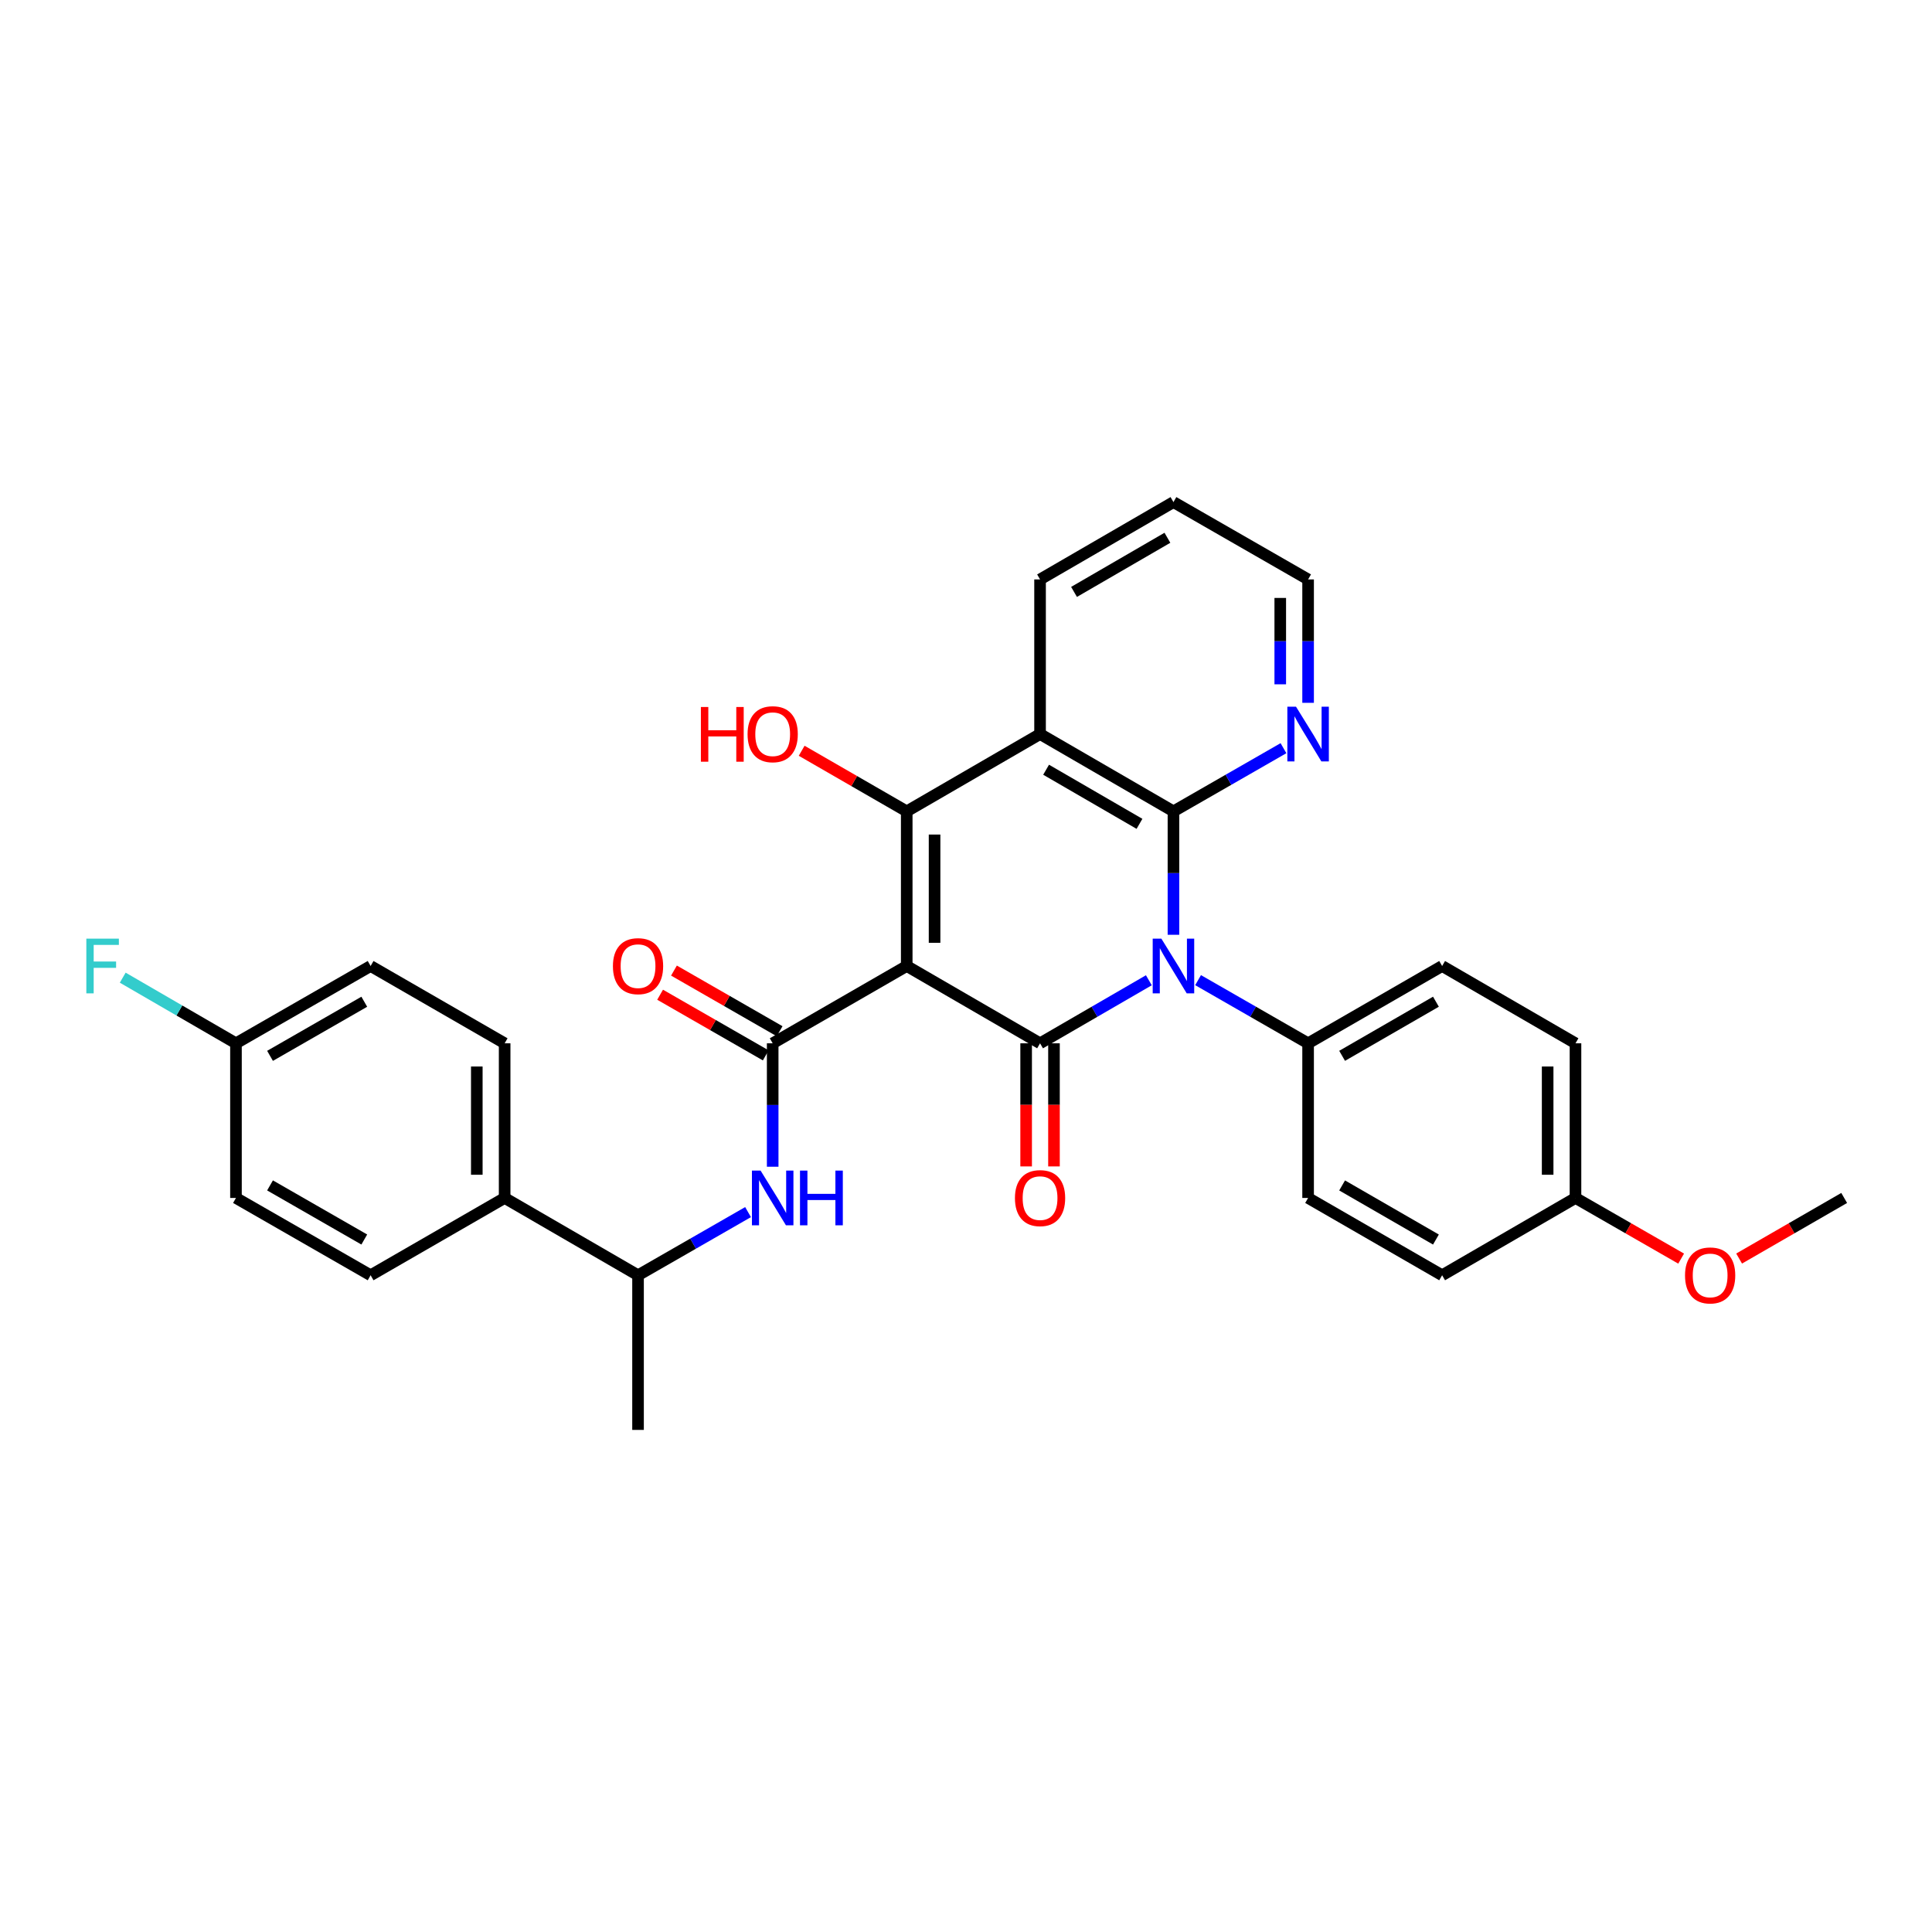 <?xml version='1.0' encoding='iso-8859-1'?>
<svg version='1.1' baseProfile='full'
              xmlns='http://www.w3.org/2000/svg'
                      xmlns:rdkit='http://www.rdkit.org/xml'
                      xmlns:xlink='http://www.w3.org/1999/xlink'
                  xml:space='preserve'
width='1000px' height='1000px' viewBox='0 0 1000 1000'>
<!-- END OF HEADER -->
<rect style='opacity:1.0;fill:#FFFFFF;stroke:none' width='1000' height='1000' x='0' y='0'> </rect>
<path class='bond-1' d='M 469.321,500 L 538.333,540.014' style='fill:none;fill-rule:evenodd;stroke:#000000;stroke-width:6px;stroke-linecap:butt;stroke-linejoin:miter;stroke-opacity:1' />
<path class='bond-3' d='M 469.321,500 L 469.321,419.955' style='fill:none;fill-rule:evenodd;stroke:#000000;stroke-width:6px;stroke-linecap:butt;stroke-linejoin:miter;stroke-opacity:1' />
<path class='bond-3' d='M 483.732,487.993 L 483.732,431.962' style='fill:none;fill-rule:evenodd;stroke:#000000;stroke-width:6px;stroke-linecap:butt;stroke-linejoin:miter;stroke-opacity:1' />
<path class='bond-5' d='M 469.321,500 L 399.94,540.014' style='fill:none;fill-rule:evenodd;stroke:#000000;stroke-width:6px;stroke-linecap:butt;stroke-linejoin:miter;stroke-opacity:1' />
<path class='bond-0' d='M 594.643,507.381 L 566.488,523.697' style='fill:none;fill-rule:evenodd;stroke:#0000FF;stroke-width:6px;stroke-linecap:butt;stroke-linejoin:miter;stroke-opacity:1' />
<path class='bond-0' d='M 566.488,523.697 L 538.333,540.014' style='fill:none;fill-rule:evenodd;stroke:#000000;stroke-width:6px;stroke-linecap:butt;stroke-linejoin:miter;stroke-opacity:1' />
<path class='bond-7' d='M 620.127,507.32 L 648.599,523.667' style='fill:none;fill-rule:evenodd;stroke:#0000FF;stroke-width:6px;stroke-linecap:butt;stroke-linejoin:miter;stroke-opacity:1' />
<path class='bond-7' d='M 648.599,523.667 L 677.071,540.014' style='fill:none;fill-rule:evenodd;stroke:#000000;stroke-width:6px;stroke-linecap:butt;stroke-linejoin:miter;stroke-opacity:1' />
<path class='bond-31' d='M 607.378,483.839 L 607.378,451.897' style='fill:none;fill-rule:evenodd;stroke:#0000FF;stroke-width:6px;stroke-linecap:butt;stroke-linejoin:miter;stroke-opacity:1' />
<path class='bond-31' d='M 607.378,451.897 L 607.378,419.955' style='fill:none;fill-rule:evenodd;stroke:#000000;stroke-width:6px;stroke-linecap:butt;stroke-linejoin:miter;stroke-opacity:1' />
<path class='bond-9' d='M 531.128,540.014 L 531.128,571.876' style='fill:none;fill-rule:evenodd;stroke:#000000;stroke-width:6px;stroke-linecap:butt;stroke-linejoin:miter;stroke-opacity:1' />
<path class='bond-9' d='M 531.128,571.876 L 531.128,603.738' style='fill:none;fill-rule:evenodd;stroke:#FF0000;stroke-width:6px;stroke-linecap:butt;stroke-linejoin:miter;stroke-opacity:1' />
<path class='bond-9' d='M 545.539,540.014 L 545.539,571.876' style='fill:none;fill-rule:evenodd;stroke:#000000;stroke-width:6px;stroke-linecap:butt;stroke-linejoin:miter;stroke-opacity:1' />
<path class='bond-9' d='M 545.539,571.876 L 545.539,603.738' style='fill:none;fill-rule:evenodd;stroke:#FF0000;stroke-width:6px;stroke-linecap:butt;stroke-linejoin:miter;stroke-opacity:1' />
<path class='bond-2' d='M 607.378,419.955 L 538.333,379.941' style='fill:none;fill-rule:evenodd;stroke:#000000;stroke-width:6px;stroke-linecap:butt;stroke-linejoin:miter;stroke-opacity:1' />
<path class='bond-2' d='M 589.795,426.421 L 541.464,398.411' style='fill:none;fill-rule:evenodd;stroke:#000000;stroke-width:6px;stroke-linecap:butt;stroke-linejoin:miter;stroke-opacity:1' />
<path class='bond-8' d='M 607.378,419.955 L 635.85,403.608' style='fill:none;fill-rule:evenodd;stroke:#000000;stroke-width:6px;stroke-linecap:butt;stroke-linejoin:miter;stroke-opacity:1' />
<path class='bond-8' d='M 635.85,403.608 L 664.322,387.261' style='fill:none;fill-rule:evenodd;stroke:#0000FF;stroke-width:6px;stroke-linecap:butt;stroke-linejoin:miter;stroke-opacity:1' />
<path class='bond-4' d='M 469.321,419.955 L 538.333,379.941' style='fill:none;fill-rule:evenodd;stroke:#000000;stroke-width:6px;stroke-linecap:butt;stroke-linejoin:miter;stroke-opacity:1' />
<path class='bond-13' d='M 469.321,419.955 L 442.132,404.274' style='fill:none;fill-rule:evenodd;stroke:#000000;stroke-width:6px;stroke-linecap:butt;stroke-linejoin:miter;stroke-opacity:1' />
<path class='bond-13' d='M 442.132,404.274 L 414.942,388.593' style='fill:none;fill-rule:evenodd;stroke:#FF0000;stroke-width:6px;stroke-linecap:butt;stroke-linejoin:miter;stroke-opacity:1' />
<path class='bond-18' d='M 538.333,379.941 L 538.333,299.912' style='fill:none;fill-rule:evenodd;stroke:#000000;stroke-width:6px;stroke-linecap:butt;stroke-linejoin:miter;stroke-opacity:1' />
<path class='bond-6' d='M 399.94,540.014 L 399.94,571.956' style='fill:none;fill-rule:evenodd;stroke:#000000;stroke-width:6px;stroke-linecap:butt;stroke-linejoin:miter;stroke-opacity:1' />
<path class='bond-6' d='M 399.94,571.956 L 399.94,603.898' style='fill:none;fill-rule:evenodd;stroke:#0000FF;stroke-width:6px;stroke-linecap:butt;stroke-linejoin:miter;stroke-opacity:1' />
<path class='bond-10' d='M 403.528,533.766 L 376.186,518.067' style='fill:none;fill-rule:evenodd;stroke:#000000;stroke-width:6px;stroke-linecap:butt;stroke-linejoin:miter;stroke-opacity:1' />
<path class='bond-10' d='M 376.186,518.067 L 348.844,502.369' style='fill:none;fill-rule:evenodd;stroke:#FF0000;stroke-width:6px;stroke-linecap:butt;stroke-linejoin:miter;stroke-opacity:1' />
<path class='bond-10' d='M 396.352,546.263 L 369.01,530.565' style='fill:none;fill-rule:evenodd;stroke:#000000;stroke-width:6px;stroke-linecap:butt;stroke-linejoin:miter;stroke-opacity:1' />
<path class='bond-10' d='M 369.01,530.565 L 341.668,514.866' style='fill:none;fill-rule:evenodd;stroke:#FF0000;stroke-width:6px;stroke-linecap:butt;stroke-linejoin:miter;stroke-opacity:1' />
<path class='bond-11' d='M 387.191,627.379 L 358.719,643.726' style='fill:none;fill-rule:evenodd;stroke:#0000FF;stroke-width:6px;stroke-linecap:butt;stroke-linejoin:miter;stroke-opacity:1' />
<path class='bond-11' d='M 358.719,643.726 L 330.247,660.074' style='fill:none;fill-rule:evenodd;stroke:#000000;stroke-width:6px;stroke-linecap:butt;stroke-linejoin:miter;stroke-opacity:1' />
<path class='bond-14' d='M 677.071,540.014 L 746.443,500' style='fill:none;fill-rule:evenodd;stroke:#000000;stroke-width:6px;stroke-linecap:butt;stroke-linejoin:miter;stroke-opacity:1' />
<path class='bond-14' d='M 694.677,546.495 L 743.238,518.485' style='fill:none;fill-rule:evenodd;stroke:#000000;stroke-width:6px;stroke-linecap:butt;stroke-linejoin:miter;stroke-opacity:1' />
<path class='bond-15' d='M 677.071,540.014 L 677.071,620.059' style='fill:none;fill-rule:evenodd;stroke:#000000;stroke-width:6px;stroke-linecap:butt;stroke-linejoin:miter;stroke-opacity:1' />
<path class='bond-32' d='M 677.071,363.78 L 677.071,331.846' style='fill:none;fill-rule:evenodd;stroke:#0000FF;stroke-width:6px;stroke-linecap:butt;stroke-linejoin:miter;stroke-opacity:1' />
<path class='bond-32' d='M 677.071,331.846 L 677.071,299.912' style='fill:none;fill-rule:evenodd;stroke:#000000;stroke-width:6px;stroke-linecap:butt;stroke-linejoin:miter;stroke-opacity:1' />
<path class='bond-32' d='M 662.66,354.2 L 662.66,331.846' style='fill:none;fill-rule:evenodd;stroke:#0000FF;stroke-width:6px;stroke-linecap:butt;stroke-linejoin:miter;stroke-opacity:1' />
<path class='bond-32' d='M 662.66,331.846 L 662.66,309.492' style='fill:none;fill-rule:evenodd;stroke:#000000;stroke-width:6px;stroke-linecap:butt;stroke-linejoin:miter;stroke-opacity:1' />
<path class='bond-12' d='M 330.247,660.074 L 261.203,620.059' style='fill:none;fill-rule:evenodd;stroke:#000000;stroke-width:6px;stroke-linecap:butt;stroke-linejoin:miter;stroke-opacity:1' />
<path class='bond-28' d='M 330.247,660.074 L 330.247,740.118' style='fill:none;fill-rule:evenodd;stroke:#000000;stroke-width:6px;stroke-linecap:butt;stroke-linejoin:miter;stroke-opacity:1' />
<path class='bond-16' d='M 261.203,620.059 L 261.203,540.014' style='fill:none;fill-rule:evenodd;stroke:#000000;stroke-width:6px;stroke-linecap:butt;stroke-linejoin:miter;stroke-opacity:1' />
<path class='bond-16' d='M 246.792,608.052 L 246.792,552.021' style='fill:none;fill-rule:evenodd;stroke:#000000;stroke-width:6px;stroke-linecap:butt;stroke-linejoin:miter;stroke-opacity:1' />
<path class='bond-17' d='M 261.203,620.059 L 191.83,660.074' style='fill:none;fill-rule:evenodd;stroke:#000000;stroke-width:6px;stroke-linecap:butt;stroke-linejoin:miter;stroke-opacity:1' />
<path class='bond-23' d='M 746.443,500 L 815.472,540.014' style='fill:none;fill-rule:evenodd;stroke:#000000;stroke-width:6px;stroke-linecap:butt;stroke-linejoin:miter;stroke-opacity:1' />
<path class='bond-24' d='M 677.071,620.059 L 746.443,660.074' style='fill:none;fill-rule:evenodd;stroke:#000000;stroke-width:6px;stroke-linecap:butt;stroke-linejoin:miter;stroke-opacity:1' />
<path class='bond-24' d='M 694.677,613.578 L 743.238,641.588' style='fill:none;fill-rule:evenodd;stroke:#000000;stroke-width:6px;stroke-linecap:butt;stroke-linejoin:miter;stroke-opacity:1' />
<path class='bond-22' d='M 261.203,540.014 L 191.83,500' style='fill:none;fill-rule:evenodd;stroke:#000000;stroke-width:6px;stroke-linecap:butt;stroke-linejoin:miter;stroke-opacity:1' />
<path class='bond-21' d='M 191.83,660.074 L 122.137,620.059' style='fill:none;fill-rule:evenodd;stroke:#000000;stroke-width:6px;stroke-linecap:butt;stroke-linejoin:miter;stroke-opacity:1' />
<path class='bond-21' d='M 188.551,641.574 L 139.766,613.564' style='fill:none;fill-rule:evenodd;stroke:#000000;stroke-width:6px;stroke-linecap:butt;stroke-linejoin:miter;stroke-opacity:1' />
<path class='bond-30' d='M 538.333,299.912 L 607.378,259.882' style='fill:none;fill-rule:evenodd;stroke:#000000;stroke-width:6px;stroke-linecap:butt;stroke-linejoin:miter;stroke-opacity:1' />
<path class='bond-30' d='M 555.918,306.375 L 604.249,278.353' style='fill:none;fill-rule:evenodd;stroke:#000000;stroke-width:6px;stroke-linecap:butt;stroke-linejoin:miter;stroke-opacity:1' />
<path class='bond-19' d='M 122.137,540.014 L 122.137,620.059' style='fill:none;fill-rule:evenodd;stroke:#000000;stroke-width:6px;stroke-linecap:butt;stroke-linejoin:miter;stroke-opacity:1' />
<path class='bond-25' d='M 122.137,540.014 L 92.83,523.026' style='fill:none;fill-rule:evenodd;stroke:#000000;stroke-width:6px;stroke-linecap:butt;stroke-linejoin:miter;stroke-opacity:1' />
<path class='bond-25' d='M 92.83,523.026 L 63.523,506.037' style='fill:none;fill-rule:evenodd;stroke:#33CCCC;stroke-width:6px;stroke-linecap:butt;stroke-linejoin:miter;stroke-opacity:1' />
<path class='bond-34' d='M 122.137,540.014 L 191.83,500' style='fill:none;fill-rule:evenodd;stroke:#000000;stroke-width:6px;stroke-linecap:butt;stroke-linejoin:miter;stroke-opacity:1' />
<path class='bond-34' d='M 139.766,546.51 L 188.551,518.5' style='fill:none;fill-rule:evenodd;stroke:#000000;stroke-width:6px;stroke-linecap:butt;stroke-linejoin:miter;stroke-opacity:1' />
<path class='bond-20' d='M 815.472,620.059 L 746.443,660.074' style='fill:none;fill-rule:evenodd;stroke:#000000;stroke-width:6px;stroke-linecap:butt;stroke-linejoin:miter;stroke-opacity:1' />
<path class='bond-26' d='M 815.472,620.059 L 842.814,635.758' style='fill:none;fill-rule:evenodd;stroke:#000000;stroke-width:6px;stroke-linecap:butt;stroke-linejoin:miter;stroke-opacity:1' />
<path class='bond-26' d='M 842.814,635.758 L 870.156,651.456' style='fill:none;fill-rule:evenodd;stroke:#FF0000;stroke-width:6px;stroke-linecap:butt;stroke-linejoin:miter;stroke-opacity:1' />
<path class='bond-33' d='M 815.472,620.059 L 815.472,540.014' style='fill:none;fill-rule:evenodd;stroke:#000000;stroke-width:6px;stroke-linecap:butt;stroke-linejoin:miter;stroke-opacity:1' />
<path class='bond-33' d='M 801.061,608.052 L 801.061,552.021' style='fill:none;fill-rule:evenodd;stroke:#000000;stroke-width:6px;stroke-linecap:butt;stroke-linejoin:miter;stroke-opacity:1' />
<path class='bond-29' d='M 900.167,651.421 L 927.356,635.74' style='fill:none;fill-rule:evenodd;stroke:#FF0000;stroke-width:6px;stroke-linecap:butt;stroke-linejoin:miter;stroke-opacity:1' />
<path class='bond-29' d='M 927.356,635.74 L 954.545,620.059' style='fill:none;fill-rule:evenodd;stroke:#000000;stroke-width:6px;stroke-linecap:butt;stroke-linejoin:miter;stroke-opacity:1' />
<path class='bond-27' d='M 677.071,299.912 L 607.378,259.882' style='fill:none;fill-rule:evenodd;stroke:#000000;stroke-width:6px;stroke-linecap:butt;stroke-linejoin:miter;stroke-opacity:1' />
<path  class='atom-1' d='M 601.118 485.84
L 610.398 500.84
Q 611.318 502.32, 612.798 505
Q 614.278 507.68, 614.358 507.84
L 614.358 485.84
L 618.118 485.84
L 618.118 514.16
L 614.238 514.16
L 604.278 497.76
Q 603.118 495.84, 601.878 493.64
Q 600.678 491.44, 600.318 490.76
L 600.318 514.16
L 596.638 514.16
L 596.638 485.84
L 601.118 485.84
' fill='#0000FF'/>
<path  class='atom-7' d='M 393.68 605.899
L 402.96 620.899
Q 403.88 622.379, 405.36 625.059
Q 406.84 627.739, 406.92 627.899
L 406.92 605.899
L 410.68 605.899
L 410.68 634.219
L 406.8 634.219
L 396.84 617.819
Q 395.68 615.899, 394.44 613.699
Q 393.24 611.499, 392.88 610.819
L 392.88 634.219
L 389.2 634.219
L 389.2 605.899
L 393.68 605.899
' fill='#0000FF'/>
<path  class='atom-7' d='M 414.08 605.899
L 417.92 605.899
L 417.92 617.939
L 432.4 617.939
L 432.4 605.899
L 436.24 605.899
L 436.24 634.219
L 432.4 634.219
L 432.4 621.139
L 417.92 621.139
L 417.92 634.219
L 414.08 634.219
L 414.08 605.899
' fill='#0000FF'/>
<path  class='atom-9' d='M 670.811 365.781
L 680.091 380.781
Q 681.011 382.261, 682.491 384.941
Q 683.971 387.621, 684.051 387.781
L 684.051 365.781
L 687.811 365.781
L 687.811 394.101
L 683.931 394.101
L 673.971 377.701
Q 672.811 375.781, 671.571 373.581
Q 670.371 371.381, 670.011 370.701
L 670.011 394.101
L 666.331 394.101
L 666.331 365.781
L 670.811 365.781
' fill='#0000FF'/>
<path  class='atom-10' d='M 525.333 620.139
Q 525.333 613.339, 528.693 609.539
Q 532.053 605.739, 538.333 605.739
Q 544.613 605.739, 547.973 609.539
Q 551.333 613.339, 551.333 620.139
Q 551.333 627.019, 547.933 630.939
Q 544.533 634.819, 538.333 634.819
Q 532.093 634.819, 528.693 630.939
Q 525.333 627.059, 525.333 620.139
M 538.333 631.619
Q 542.653 631.619, 544.973 628.739
Q 547.333 625.819, 547.333 620.139
Q 547.333 614.579, 544.973 611.779
Q 542.653 608.939, 538.333 608.939
Q 534.013 608.939, 531.653 611.739
Q 529.333 614.539, 529.333 620.139
Q 529.333 625.859, 531.653 628.739
Q 534.013 631.619, 538.333 631.619
' fill='#FF0000'/>
<path  class='atom-11' d='M 317.247 500.08
Q 317.247 493.28, 320.607 489.48
Q 323.967 485.68, 330.247 485.68
Q 336.527 485.68, 339.887 489.48
Q 343.247 493.28, 343.247 500.08
Q 343.247 506.96, 339.847 510.88
Q 336.447 514.76, 330.247 514.76
Q 324.007 514.76, 320.607 510.88
Q 317.247 507, 317.247 500.08
M 330.247 511.56
Q 334.567 511.56, 336.887 508.68
Q 339.247 505.76, 339.247 500.08
Q 339.247 494.52, 336.887 491.72
Q 334.567 488.88, 330.247 488.88
Q 325.927 488.88, 323.567 491.68
Q 321.247 494.48, 321.247 500.08
Q 321.247 505.8, 323.567 508.68
Q 325.927 511.56, 330.247 511.56
' fill='#FF0000'/>
<path  class='atom-14' d='M 362.78 365.941
L 366.62 365.941
L 366.62 377.981
L 381.1 377.981
L 381.1 365.941
L 384.94 365.941
L 384.94 394.261
L 381.1 394.261
L 381.1 381.181
L 366.62 381.181
L 366.62 394.261
L 362.78 394.261
L 362.78 365.941
' fill='#FF0000'/>
<path  class='atom-14' d='M 386.94 380.021
Q 386.94 373.221, 390.3 369.421
Q 393.66 365.621, 399.94 365.621
Q 406.22 365.621, 409.58 369.421
Q 412.94 373.221, 412.94 380.021
Q 412.94 386.901, 409.54 390.821
Q 406.14 394.701, 399.94 394.701
Q 393.7 394.701, 390.3 390.821
Q 386.94 386.941, 386.94 380.021
M 399.94 391.501
Q 404.26 391.501, 406.58 388.621
Q 408.94 385.701, 408.94 380.021
Q 408.94 374.461, 406.58 371.661
Q 404.26 368.821, 399.94 368.821
Q 395.62 368.821, 393.26 371.621
Q 390.94 374.421, 390.94 380.021
Q 390.94 385.741, 393.26 388.621
Q 395.62 391.501, 399.94 391.501
' fill='#FF0000'/>
<path  class='atom-26' d='M 44.689 485.84
L 61.529 485.84
L 61.529 489.08
L 48.489 489.08
L 48.489 497.68
L 60.089 497.68
L 60.089 500.96
L 48.489 500.96
L 48.489 514.16
L 44.689 514.16
L 44.689 485.84
' fill='#33CCCC'/>
<path  class='atom-27' d='M 872.165 660.154
Q 872.165 653.354, 875.525 649.554
Q 878.885 645.754, 885.165 645.754
Q 891.445 645.754, 894.805 649.554
Q 898.165 653.354, 898.165 660.154
Q 898.165 667.034, 894.765 670.954
Q 891.365 674.834, 885.165 674.834
Q 878.925 674.834, 875.525 670.954
Q 872.165 667.074, 872.165 660.154
M 885.165 671.634
Q 889.485 671.634, 891.805 668.754
Q 894.165 665.834, 894.165 660.154
Q 894.165 654.594, 891.805 651.794
Q 889.485 648.954, 885.165 648.954
Q 880.845 648.954, 878.485 651.754
Q 876.165 654.554, 876.165 660.154
Q 876.165 665.874, 878.485 668.754
Q 880.845 671.634, 885.165 671.634
' fill='#FF0000'/>
</svg>
